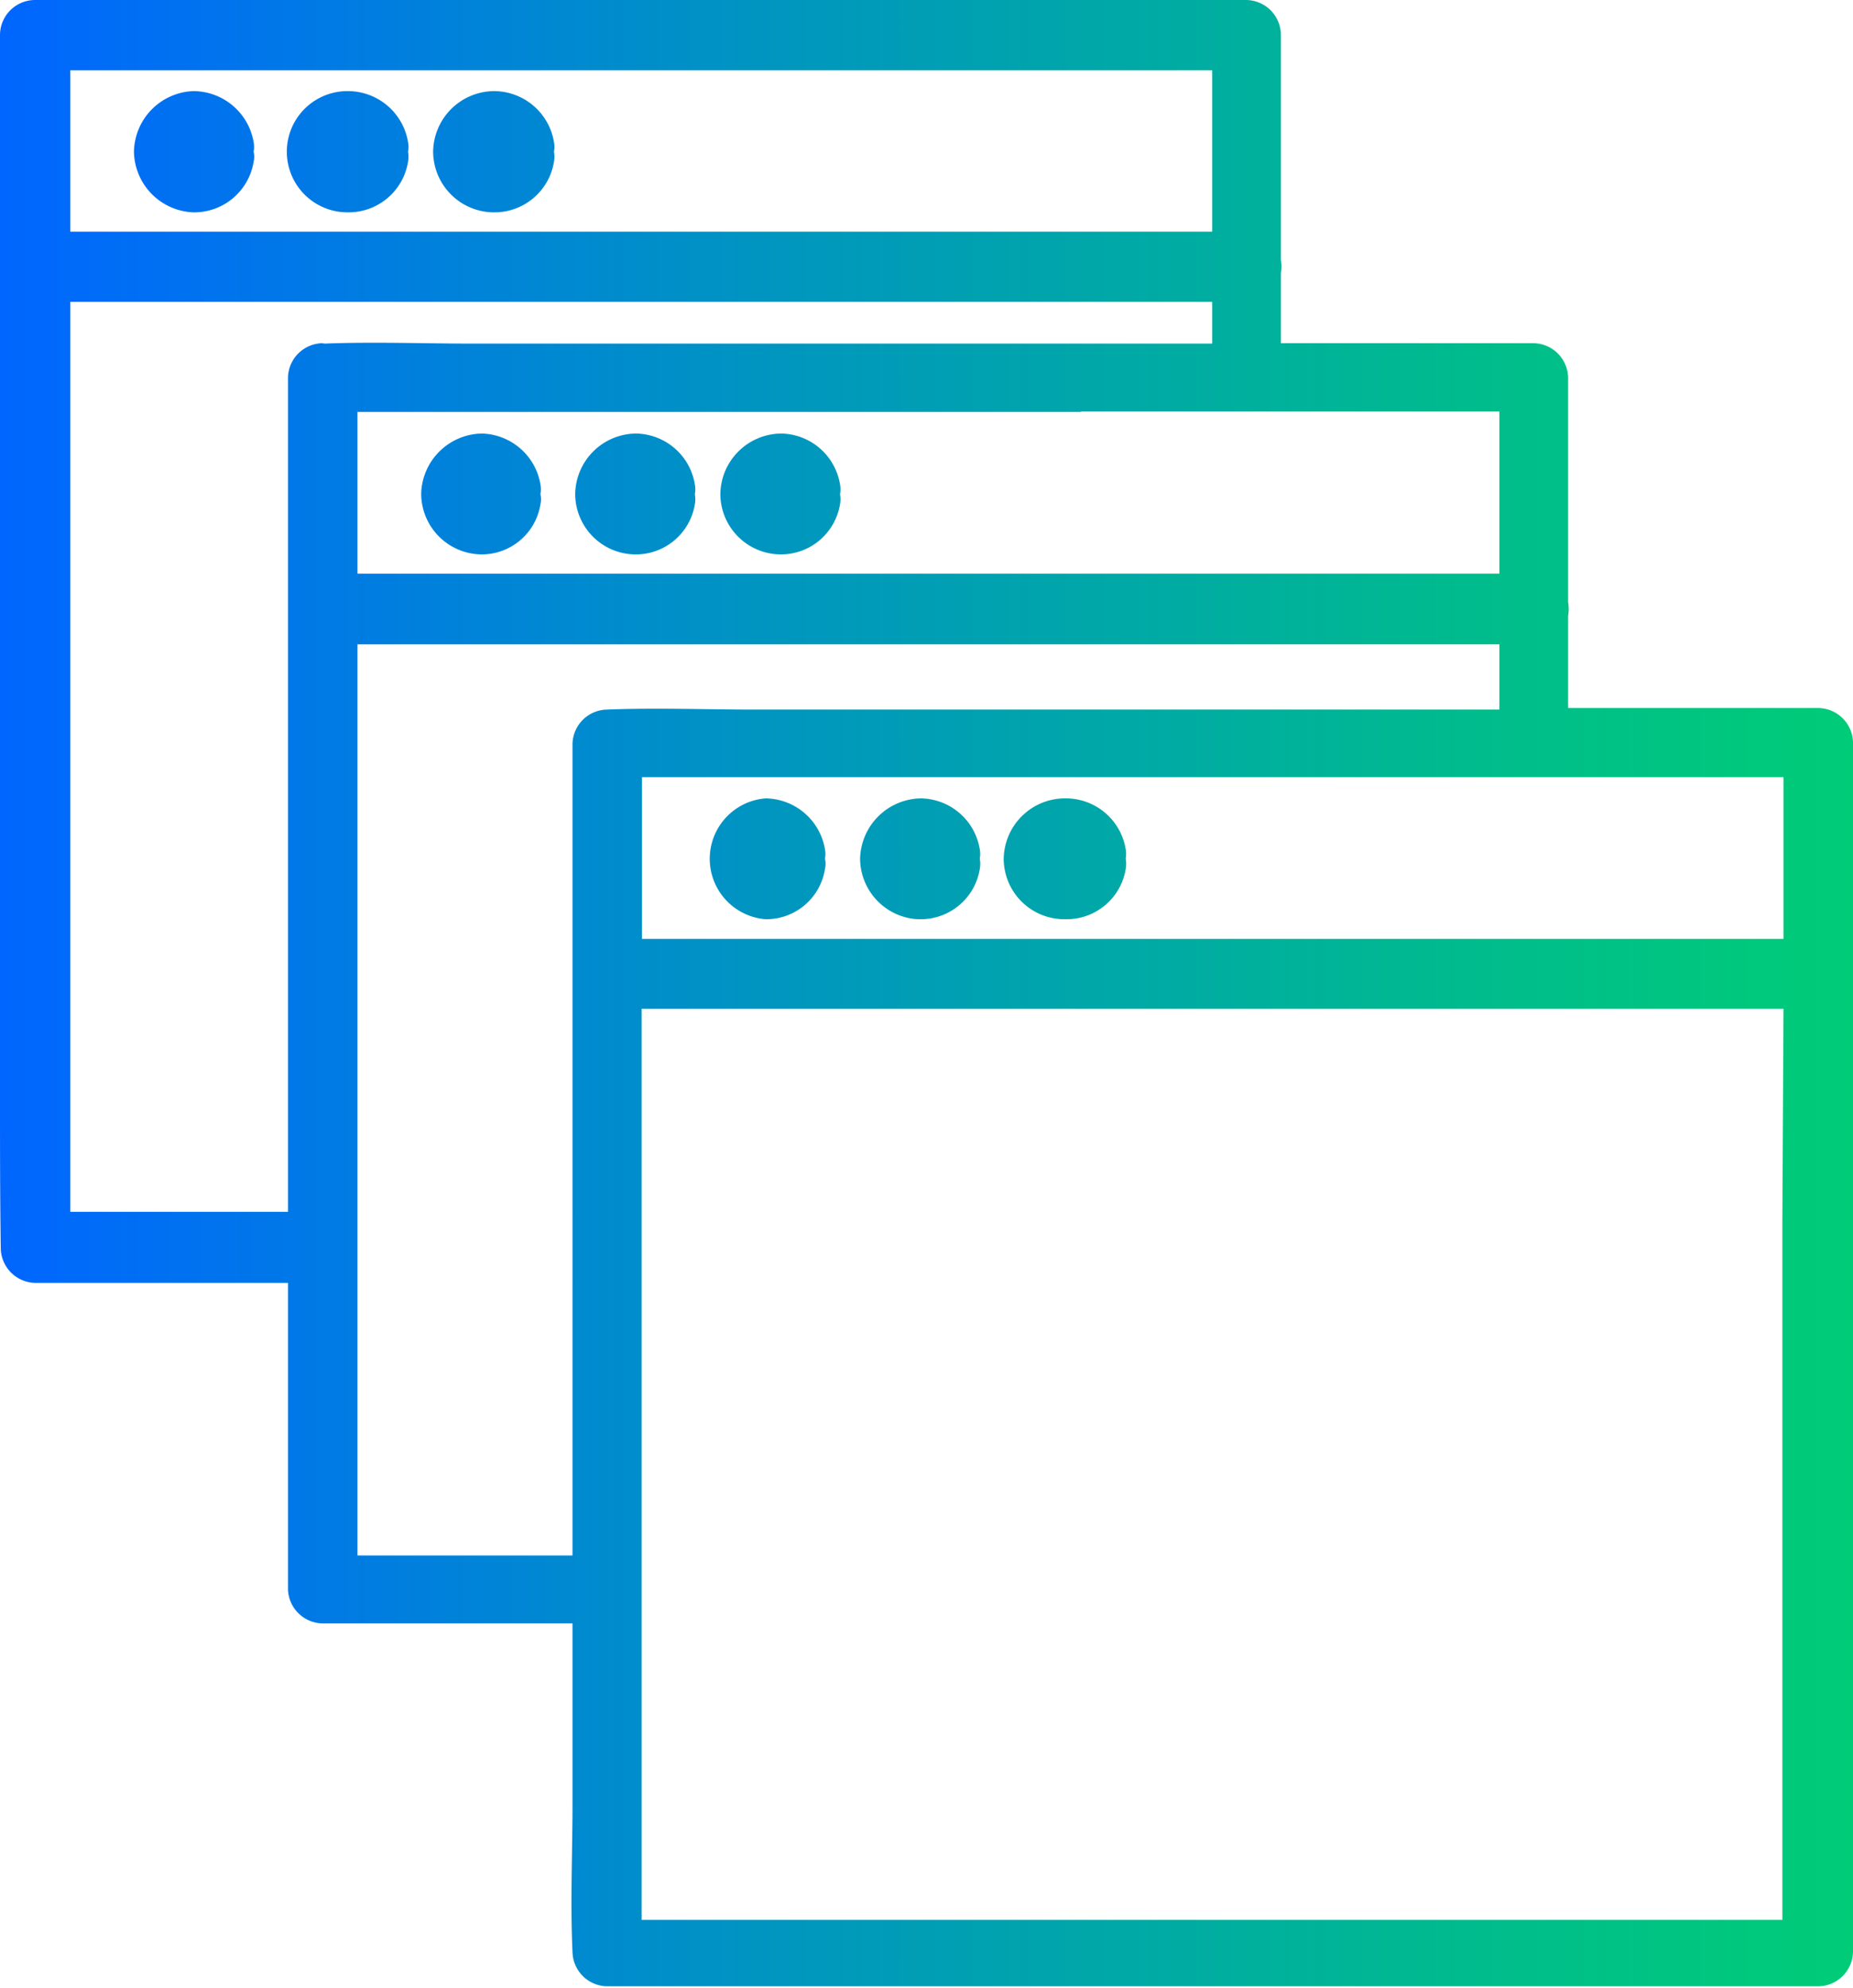 <svg xmlns="http://www.w3.org/2000/svg" xmlns:xlink="http://www.w3.org/1999/xlink" width="48" height="51.5" viewBox="0 0 48 51.5"><defs><style>.cls-1{fill:url(#Sfumatura_senza_nome);}</style><linearGradient id="Sfumatura_senza_nome" y1="25.75" x2="48" y2="25.75" gradientUnits="userSpaceOnUse"><stop offset="0" stop-color="#06f"/><stop offset="0.42" stop-color="#0096bf"/><stop offset="0.81" stop-color="#00bd8b"/><stop offset="1" stop-color="#0c7"/></linearGradient></defs><title>finestre</title><g id="Livello_2" data-name="Livello 2"><g id="Livello_1-2" data-name="Livello 1"><path class="cls-1" d="M10.91,12.8a1.6,1.6,0,0,1,1.57-1.57A1.58,1.58,0,0,1,14,12.55a.69.69,0,0,1,0,.25.57.57,0,0,1,0,.26,1.54,1.54,0,0,1-1.56,1.3A1.58,1.58,0,0,1,10.91,12.8Zm5.5,1.56A1.55,1.55,0,0,0,18,13.06a.75.75,0,0,0,0-.26.69.69,0,0,0,0-.25,1.57,1.57,0,0,0-1.53-1.32,1.59,1.59,0,0,0-1.57,1.57A1.57,1.57,0,0,0,16.41,14.36Zm3.78,0a1.55,1.55,0,0,0,1.57-1.3.75.75,0,0,0,0-.26.69.69,0,0,0,0-.25,1.57,1.57,0,0,0-1.53-1.32,1.59,1.59,0,0,0-1.57,1.57A1.57,1.57,0,0,0,20.19,14.36Zm-.38,9.45a1.54,1.54,0,0,0,1.56-1.3.59.59,0,0,0,0-.27.66.66,0,0,0,0-.24,1.58,1.58,0,0,0-1.54-1.32,1.57,1.57,0,0,0,0,3.13Zm4,0a1.55,1.55,0,0,0,1.57-1.3.77.77,0,0,0,0-.27.67.67,0,0,0,0-.24,1.57,1.57,0,0,0-1.53-1.32,1.6,1.6,0,0,0-1.57,1.56A1.58,1.58,0,0,0,23.77,23.81Zm3.78,0a1.55,1.55,0,0,0,1.57-1.3.77.77,0,0,0,0-.27.67.67,0,0,0,0-.24,1.57,1.57,0,0,0-1.53-1.32A1.59,1.59,0,0,0,26,22.24,1.57,1.57,0,0,0,27.55,23.81ZM11.22,3.93A1.58,1.58,0,0,0,12.75,5.5a1.56,1.56,0,0,0,1.57-1.31.75.75,0,0,0,0-.26.69.69,0,0,0,0-.25,1.58,1.58,0,0,0-1.53-1.32A1.59,1.59,0,0,0,11.22,3.93Zm-3.78,0A1.58,1.58,0,0,0,9,5.5a1.56,1.56,0,0,0,1.57-1.31.75.75,0,0,0,0-.26.69.69,0,0,0,0-.25A1.58,1.58,0,0,0,9,2.36,1.59,1.59,0,0,0,7.44,3.93ZM5,5.5A1.56,1.56,0,0,0,6.57,4.19a.57.57,0,0,0,0-.26.69.69,0,0,0,0-.25A1.59,1.59,0,0,0,5,2.36,1.6,1.6,0,0,0,3.47,3.93,1.6,1.6,0,0,0,5,5.5ZM6.57,4.19a.57.57,0,0,0,0-.26.69.69,0,0,0,0-.25A1.59,1.59,0,0,0,5,2.36,1.6,1.6,0,0,0,3.47,3.93,1.6,1.6,0,0,0,5,5.5,1.56,1.56,0,0,0,6.57,4.19ZM9,5.5a1.56,1.56,0,0,0,1.57-1.31.75.75,0,0,0,0-.26.69.69,0,0,0,0-.25A1.58,1.58,0,0,0,9,2.36,1.57,1.57,0,0,0,9,5.5Zm3.78,0a1.56,1.56,0,0,0,1.57-1.31.75.75,0,0,0,0-.26.69.69,0,0,0,0-.25,1.58,1.58,0,0,0-1.53-1.32,1.57,1.57,0,0,0,0,3.14ZM48,19.23v5.82a1,1,0,0,1,0,.35V35.67a.68.68,0,0,1,0,.21V46.73c0,1.27,0,2.55,0,3.83v0a.91.91,0,0,1-.89.89H15.72a.91.91,0,0,1-.89-.89v0c-.06-1.28,0-2.56,0-3.83V42.05H8.35a.91.91,0,0,1-.89-.89v0c0-1.28,0-2.56,0-3.83v-4.1H.92a.91.91,0,0,1-.9-.89v0C0,31,0,29.68,0,28.41V.92A.91.91,0,0,1,.92,0H1C2.24,0,3.53,0,4.79,0h27.5a.91.91,0,0,1,.89.9V6.73a1,1,0,0,1,0,.35V8.89h6.55a.91.91,0,0,1,.89.89V15.6a1,1,0,0,1,0,.35v2.39h6.47A.91.91,0,0,1,48,19.23ZM28,10.67H9.26v4.19c1,0,2,0,3,0H38.84v-4.2H28ZM1.82,6c1,0,2,0,3,0H31.4V1.82H1.82V6Zm6.59,2.9c1.27-.05,2.56,0,3.82,0H31.4V7.82c-1,0-1.95,0-2.92,0H1.82V31.39H7.46V9.78a.91.91,0,0,1,.89-.89Zm6.42,31.37v-21a.91.91,0,0,1,.89-.89h0c1.27-.05,2.56,0,3.82,0H38.84V16.69l-2.92,0H9.26v23.6h5.57ZM46.2,26.13c-1,0-2,0-2.92,0H16.62v23.6H46.17V31.62l0,0Zm0-6H16.63c0,.14,0,.27,0,.4v3.79c1,0,2,0,3,0H46.2Z"/></g></g></svg>